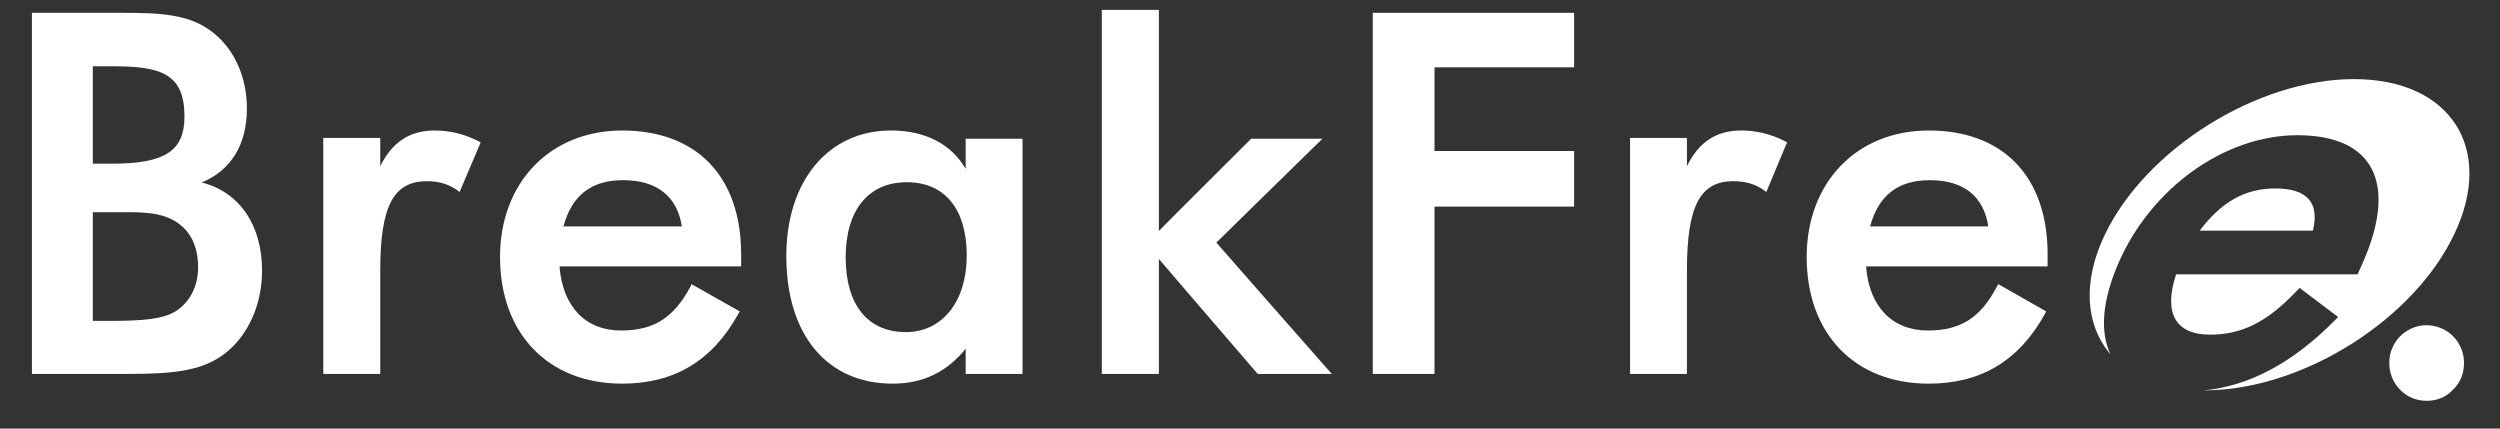 <svg width="70" height="12" viewBox="0 0 70 12" fill="none" xmlns="http://www.w3.org/2000/svg">
<rect x="0" y="0" width="70" height="12" fill="#333333" stroke="none"/>
<path d="M37.29 10.47C37.29 10.47 34.138 6.892 34.058 6.793C34.143 6.704 37.027 3.885 37.027 3.885H35.032C35.032 3.885 32.653 6.253 32.449 6.466V0.277H30.851V10.47H32.449V7.252C32.659 7.502 35.216 10.47 35.216 10.47H37.29Z" fill="white"/>
<path fill-rule="evenodd" clip-rule="evenodd" d="M5.646 5.109C6.46 4.775 6.913 4.058 6.913 3.041C6.913 2.136 6.548 1.345 5.915 0.874C5.286 0.394 4.457 0.359 3.439 0.359H0.894V10.47H3.456C4.882 10.47 5.805 10.415 6.521 9.701C7.043 9.177 7.338 8.403 7.338 7.574C7.338 6.287 6.69 5.37 5.646 5.109ZM3.136 4.583H2.599V1.855H3.136C4.516 1.855 5.165 2.063 5.165 3.265C5.165 4.226 4.618 4.583 3.136 4.583ZM2.599 5.941V8.985H3.08C3.996 8.985 4.598 8.937 4.959 8.69C5.334 8.428 5.547 7.993 5.547 7.485C5.547 6.863 5.309 6.405 4.826 6.15C4.49 5.974 4.08 5.941 3.568 5.941H2.599Z" fill="white"/>
<path d="M13.398 3.955L13.459 3.987L12.868 5.377L12.801 5.325C12.558 5.154 12.291 5.074 11.95 5.074C11.018 5.074 10.647 5.77 10.647 7.574V10.47H9.052V3.862H10.647V4.653C10.982 3.978 11.472 3.654 12.168 3.654C12.592 3.654 13.003 3.751 13.398 3.955Z" fill="white"/>
<path fill-rule="evenodd" clip-rule="evenodd" d="M17.422 3.654C19.511 3.654 20.752 4.947 20.752 7.119V7.46H15.667C15.752 8.583 16.393 9.254 17.387 9.254C18.312 9.254 18.867 8.897 19.336 8.019L19.362 7.956L20.712 8.719L20.68 8.776C19.95 10.101 18.882 10.742 17.422 10.742C15.354 10.742 14.001 9.347 14.001 7.195C14.001 5.109 15.408 3.654 17.422 3.654ZM15.776 6.339C16.014 5.466 16.559 5.045 17.442 5.045C18.398 5.045 18.958 5.497 19.093 6.339H15.776Z" fill="white"/>
<path fill-rule="evenodd" clip-rule="evenodd" d="M27.039 4.728V3.885H28.631V10.47H27.039V9.765C26.509 10.415 25.846 10.742 24.995 10.742C23.151 10.742 22.017 9.37 22.017 7.17C22.017 5.07 23.191 3.654 24.944 3.654C25.908 3.654 26.636 4.033 27.039 4.728ZM25.364 9.299C24.293 9.299 23.679 8.531 23.679 7.208C23.679 5.882 24.316 5.102 25.39 5.102C26.455 5.102 27.069 5.856 27.069 7.157C27.069 8.437 26.387 9.299 25.364 9.299Z" fill="white"/>
<path d="M44.075 1.885H40.166V4.228H44.075V5.785H40.166V10.47H38.438V0.359H44.075V1.885Z" fill="white"/>
<path d="M47.234 4.653C47.566 3.978 48.051 3.654 48.755 3.654C49.175 3.654 49.585 3.751 49.982 3.955L50.038 3.987L49.456 5.377L49.389 5.325C49.148 5.154 48.877 5.074 48.529 5.074C47.602 5.074 47.234 5.77 47.234 7.574V10.47H45.642V3.862H47.234V4.653Z" fill="white"/>
<path fill-rule="evenodd" clip-rule="evenodd" d="M57.333 7.119C57.333 4.947 56.09 3.654 54.006 3.654C51.989 3.654 50.587 5.109 50.587 7.195C50.587 9.347 51.93 10.742 54.006 10.742C55.468 10.742 56.536 10.101 57.265 8.776L57.292 8.719L55.952 7.956L55.915 8.019C55.46 8.897 54.897 9.254 53.977 9.254C52.983 9.254 52.332 8.583 52.251 7.46H57.333V7.119ZM54.032 5.045C53.148 5.045 52.599 5.466 52.363 6.339H55.673C55.541 5.497 54.988 5.045 54.032 5.045Z" fill="white"/>
<path d="M65.91 2.215C63.213 2.215 60.092 4.162 58.938 6.566C58.298 7.892 58.407 9.089 59.062 9.884C59.077 9.894 59.085 9.903 59.089 9.911L59.093 9.918C59.093 9.918 59.091 9.914 59.089 9.911C58.797 9.292 58.859 8.423 59.313 7.375C60.227 5.265 62.289 3.786 64.328 3.786C66.44 3.786 67.129 5.101 66.184 7.296L66.013 7.682H60.931C60.575 8.754 60.904 9.37 61.878 9.37C62.766 9.37 63.471 9.024 64.291 8.163L64.39 8.062L65.468 8.877L65.37 8.975C64.195 10.158 62.994 10.803 61.708 10.933H61.739C61.763 10.933 61.786 10.931 61.809 10.93C61.832 10.929 61.855 10.927 61.878 10.927C64.547 10.858 67.584 8.939 68.715 6.566C69.868 4.162 68.618 2.215 65.91 2.215Z" fill="white"/>
<path d="M61.592 6.459C62.188 5.662 62.856 5.276 63.706 5.276C64.609 5.276 64.953 5.684 64.76 6.459H61.592Z" fill="white"/>
<path d="M68.992 10.159C68.992 10.453 68.897 10.71 68.68 10.915C68.486 11.123 68.237 11.222 67.947 11.222C67.66 11.222 67.412 11.123 67.205 10.915C67.005 10.71 66.9 10.453 66.9 10.159C66.9 9.998 66.932 9.847 66.997 9.715C67.067 9.566 67.159 9.447 67.276 9.349C67.476 9.19 67.699 9.106 67.936 9.106C68.096 9.106 68.243 9.141 68.376 9.2C68.556 9.279 68.705 9.409 68.824 9.586C68.939 9.765 68.992 9.957 68.992 10.159Z" fill="white"/>
</svg>
